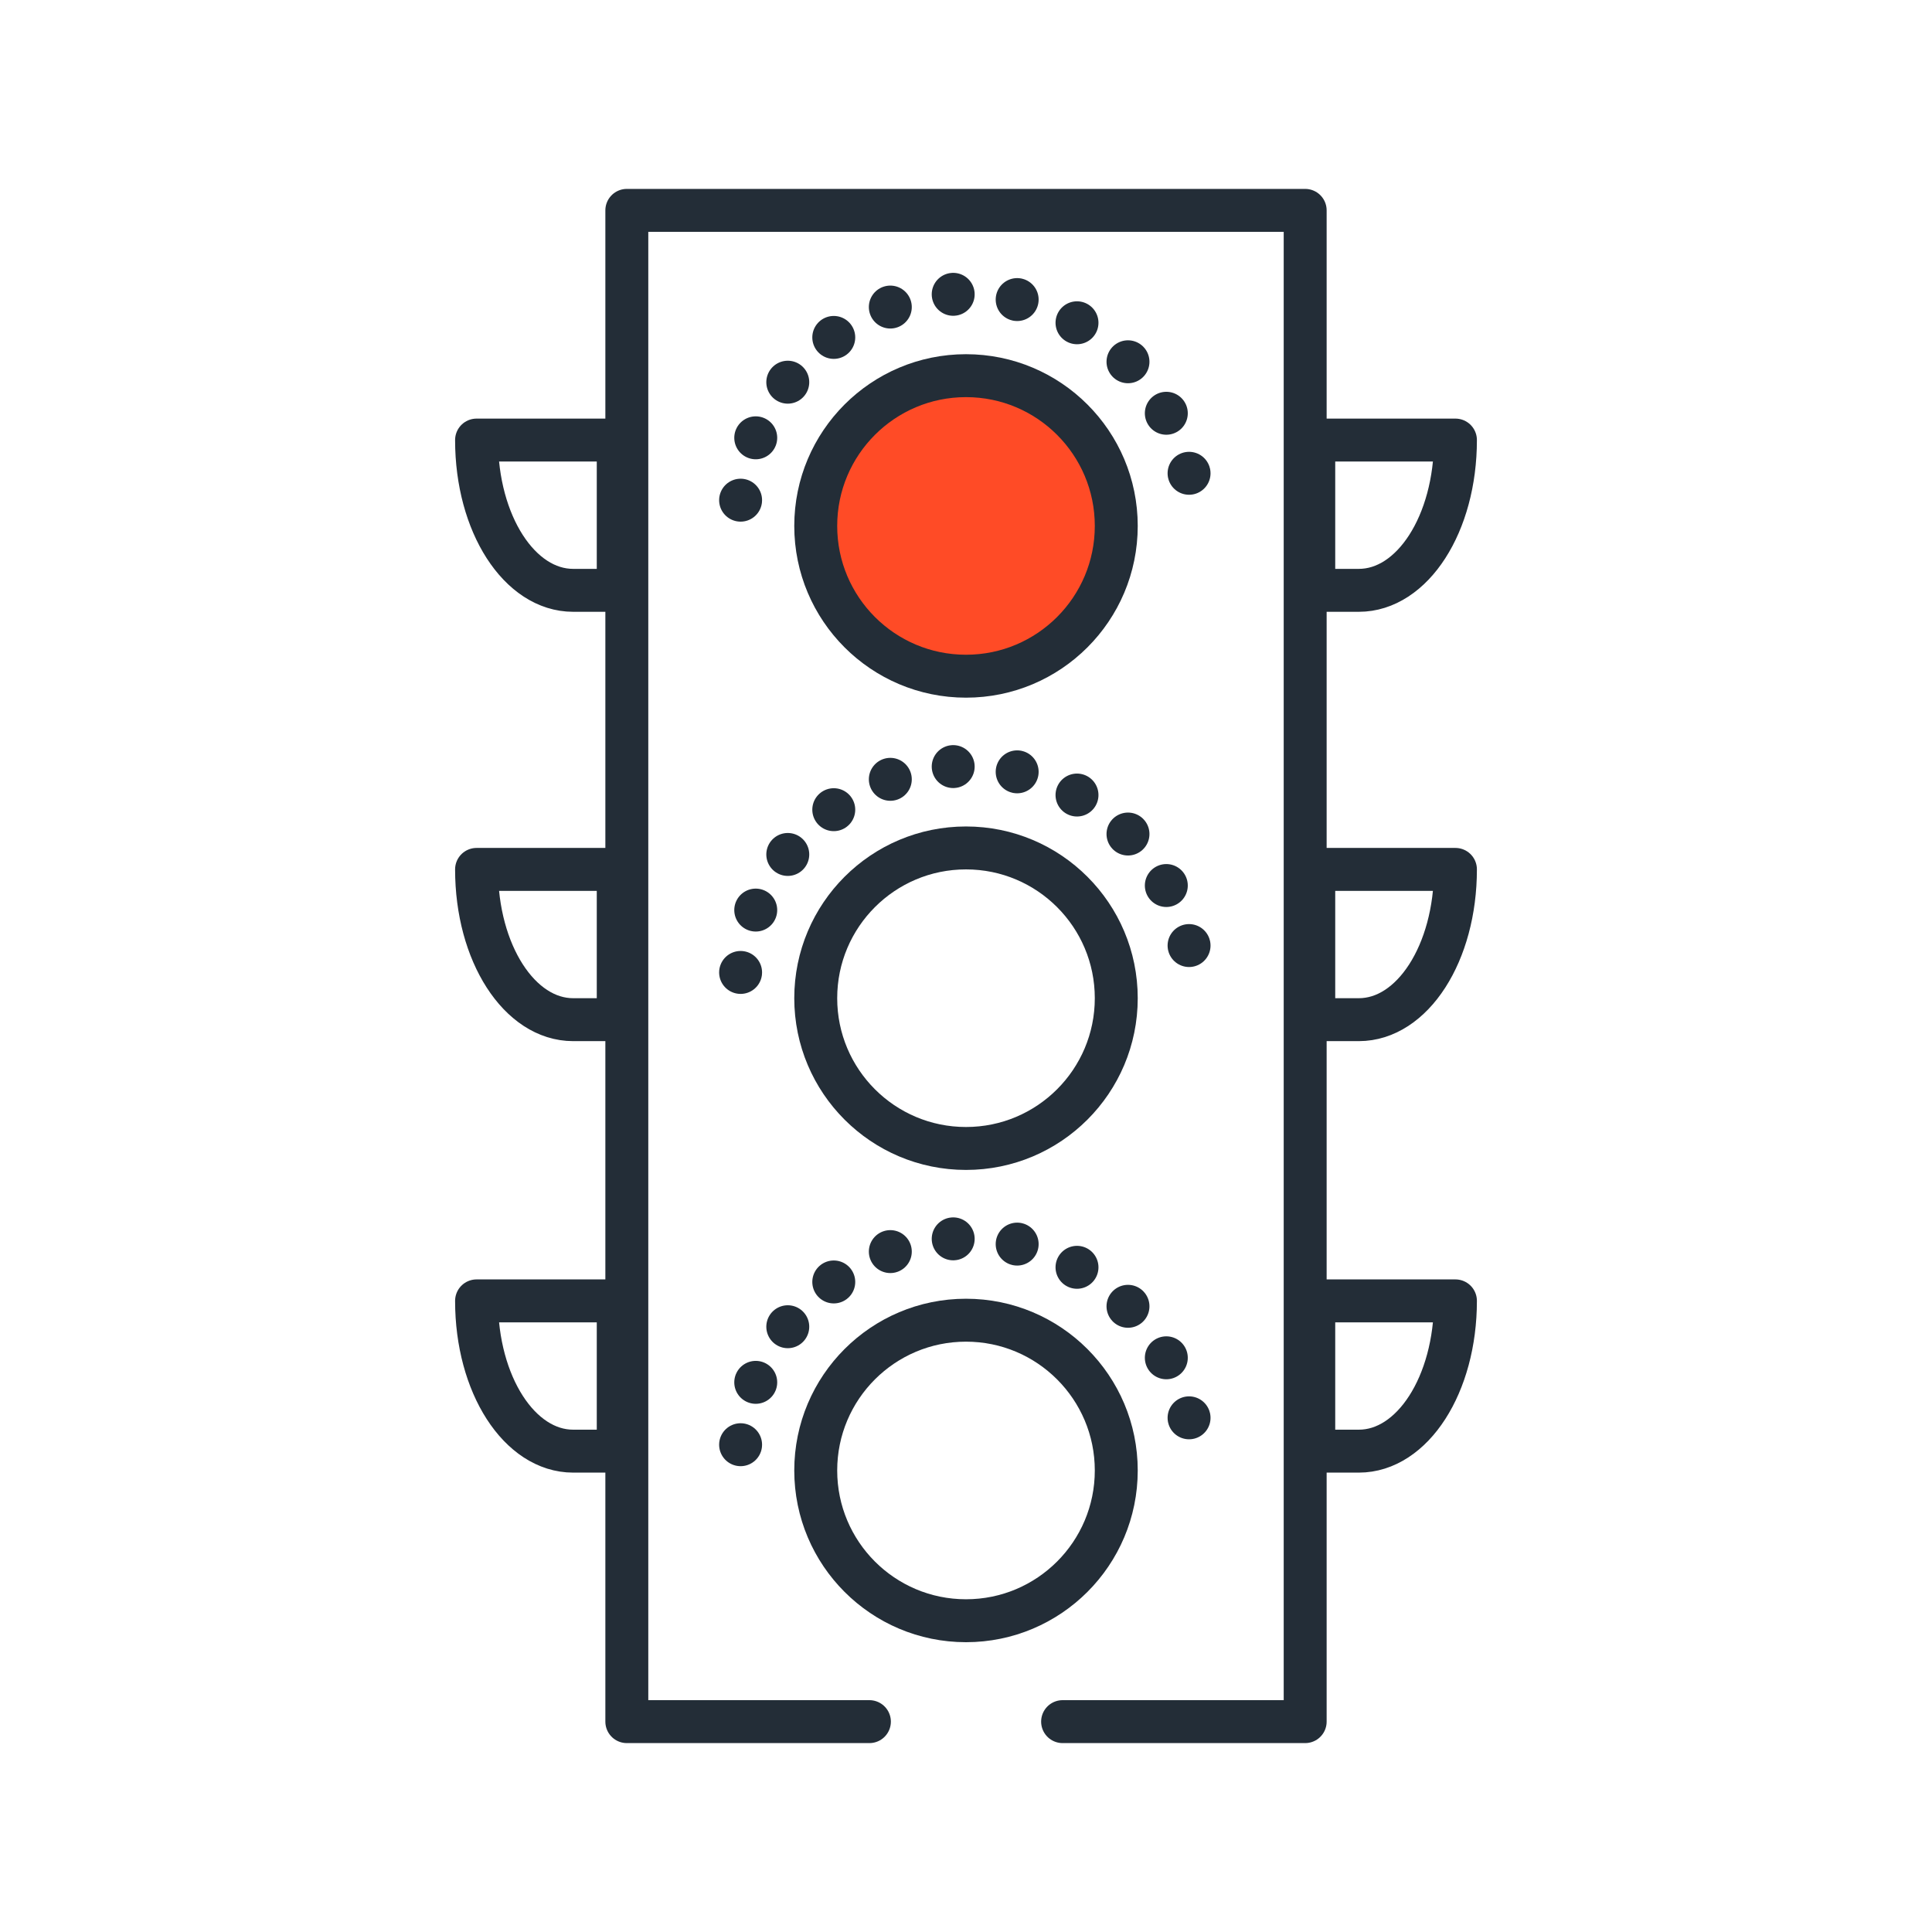 <?xml version="1.0" encoding="utf-8"?>
<!-- Generator: Adobe Illustrator 23.0.2, SVG Export Plug-In . SVG Version: 6.00 Build 0)  -->
<svg version="1.1" id="BLK-BLU-" xmlns="http://www.w3.org/2000/svg" xmlns:xlink="http://www.w3.org/1999/xlink" x="0px" y="0px"
	 viewBox="0 0 90 90" style="enable-background:new 0 0 90 90;" xml:space="preserve">
<style type="text/css">
	.st0{fill:none;stroke:#232D37;stroke-width:2;stroke-linecap:round;stroke-linejoin:round;}
	.st1{fill:#FF4B26;stroke:#232D37;stroke-width:2;stroke-linecap:round;stroke-linejoin:round;}
	.st2{fill:none;stroke:#232D37;stroke-width:2;stroke-linecap:round;stroke-linejoin:round;stroke-dasharray:0,3;}
</style>
<title>icon_main_BLK-BLU–007-Application</title>
<polyline class="st0" points="49.5,80.2 60.8,80.2 60.8,64.4 60.8,9.8 29.2,9.8 29.2,80.2 40.5,80.2 "/>
<g>
	<path class="st0" d="M61.2,27.5h2.1c2.5,0,4.5-3.1,4.5-7l0,0h-6.6C61.2,20.5,61.2,27.5,61.2,27.5z"/>
	<path class="st0" d="M61.2,47.5h2.1c2.5,0,4.5-3.1,4.5-7l0,0h-6.6C61.2,40.5,61.2,47.5,61.2,47.5z"/>
	<path class="st0" d="M61.2,67.6h2.1c2.5,0,4.5-3.1,4.5-7l0,0h-6.6C61.2,60.6,61.2,67.6,61.2,67.6z"/>
	<path class="st0" d="M28.8,27.5h-2.1c-2.5,0-4.5-3.1-4.5-7l0,0h6.6V27.5z"/>
	<path class="st0" d="M28.8,47.5h-2.1c-2.5,0-4.5-3.1-4.5-7l0,0h6.6V47.5z"/>
	<path class="st0" d="M28.8,67.6h-2.1c-2.5,0-4.5-3.1-4.5-7l0,0h6.6V67.6z"/>
</g>
<g>
	<circle class="st1" cx="45" cy="24.5" r="7"/>
	<path class="st2" d="M34.5,23.3c0.5-5.3,5-9.5,10.2-9.6c5.5-0.2,10.3,4,10.9,9.6"/>
</g>
<g>
	<circle class="st0" cx="45" cy="46.5" r="7"/>
	<path class="st2" d="M34.5,45.3c0.5-5.3,5-9.5,10.2-9.6c5.5-0.2,10.3,4,10.9,9.6"/>
</g>
<g>
	<circle class="st0" cx="45" cy="68.5" r="7"/>
	<path class="st2" d="M34.5,67.3c0.5-5.3,5-9.5,10.2-9.6c5.5-0.2,10.3,4,10.9,9.6"/>
</g>
</svg>
